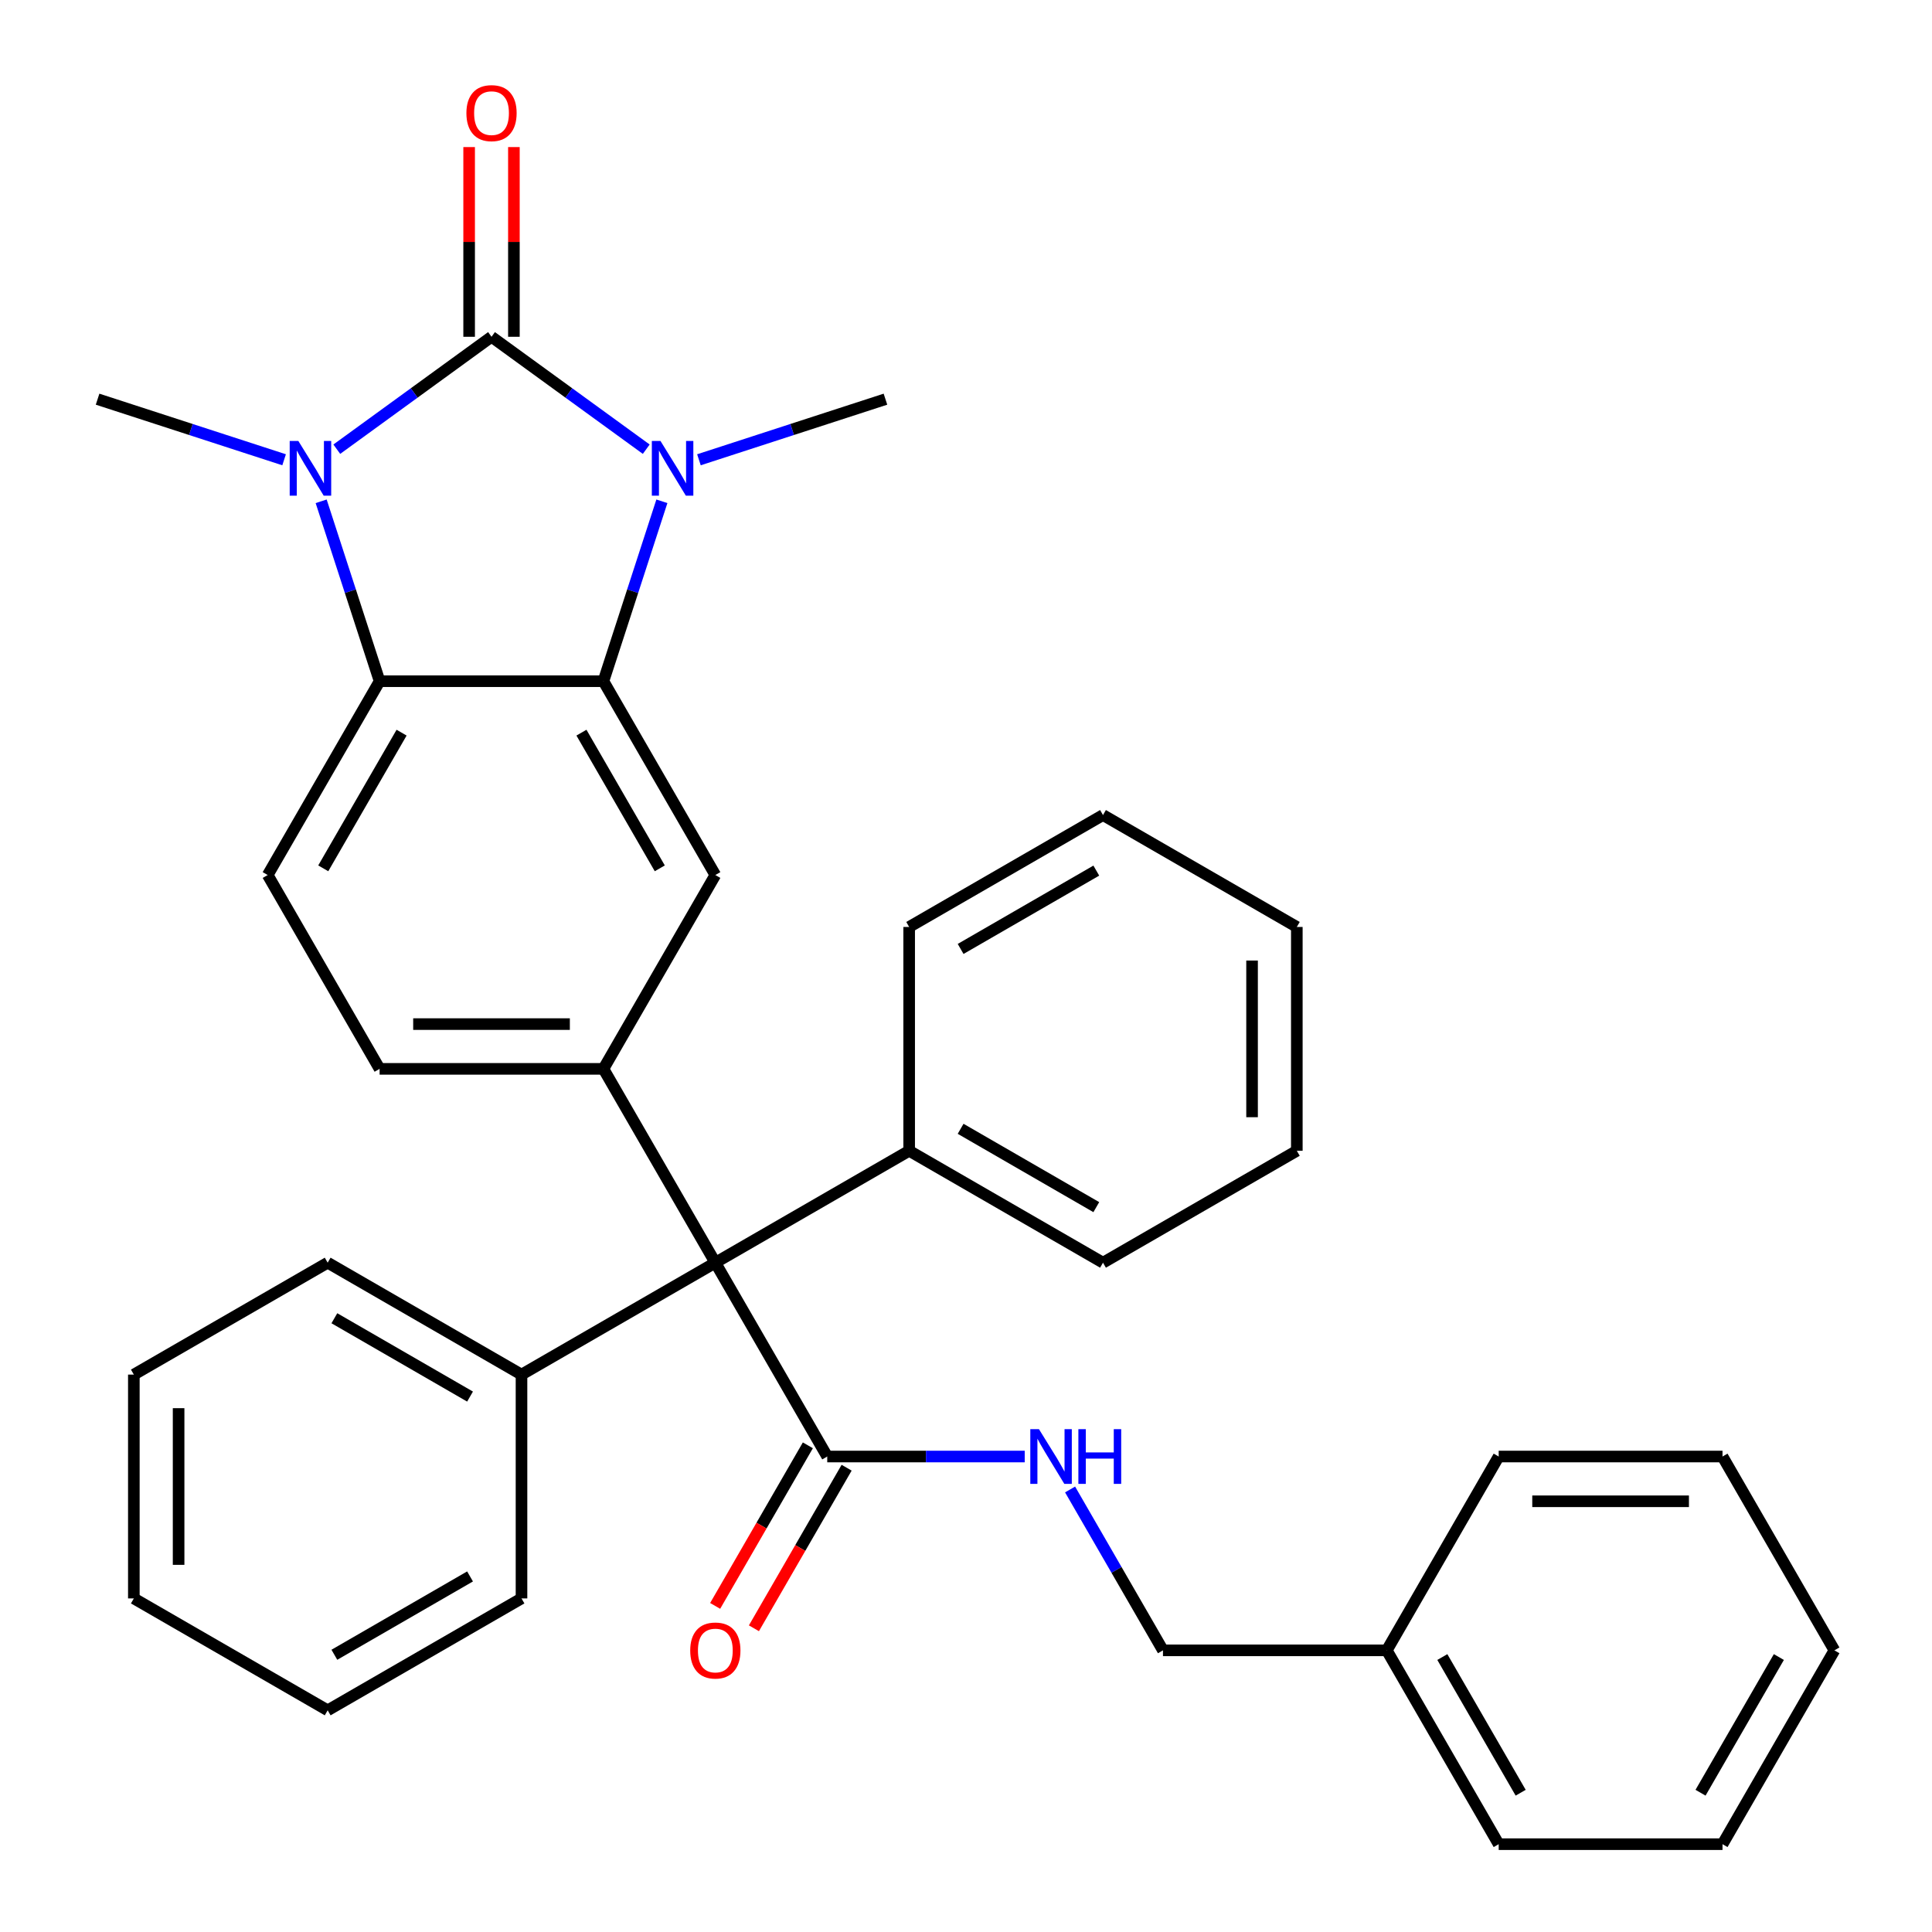 <?xml version='1.0' encoding='iso-8859-1'?>
<svg version='1.1' baseProfile='full'
              xmlns='http://www.w3.org/2000/svg'
                      xmlns:rdkit='http://www.rdkit.org/xml'
                      xmlns:xlink='http://www.w3.org/1999/xlink'
                  xml:space='preserve'
width='1000px' height='1000px' viewBox='0 0 1000 1000'>
<!-- END OF HEADER -->
<rect style='opacity:1.0;fill:#FFFFFF;stroke:none' width='1000' height='1000' x='0' y='0'> </rect>
<path class='bond-0' d='M 254.409,174.318 L 294.452,203.41' style='fill:none;fill-rule:evenodd;stroke:#000000;stroke-width:6px;stroke-linecap:butt;stroke-linejoin:miter;stroke-opacity:1' />
<path class='bond-0' d='M 294.452,203.41 L 334.495,232.503' style='fill:none;fill-rule:evenodd;stroke:#0000FF;stroke-width:6px;stroke-linecap:butt;stroke-linejoin:miter;stroke-opacity:1' />
<path class='bond-1' d='M 254.409,174.318 L 214.366,203.41' style='fill:none;fill-rule:evenodd;stroke:#000000;stroke-width:6px;stroke-linecap:butt;stroke-linejoin:miter;stroke-opacity:1' />
<path class='bond-1' d='M 214.366,203.41 L 174.323,232.503' style='fill:none;fill-rule:evenodd;stroke:#0000FF;stroke-width:6px;stroke-linecap:butt;stroke-linejoin:miter;stroke-opacity:1' />
<path class='bond-10' d='M 265.994,174.318 L 265.994,125.222' style='fill:none;fill-rule:evenodd;stroke:#000000;stroke-width:6px;stroke-linecap:butt;stroke-linejoin:miter;stroke-opacity:1' />
<path class='bond-10' d='M 265.994,125.222 L 265.994,76.127' style='fill:none;fill-rule:evenodd;stroke:#FF0000;stroke-width:6px;stroke-linecap:butt;stroke-linejoin:miter;stroke-opacity:1' />
<path class='bond-10' d='M 242.824,174.318 L 242.824,125.222' style='fill:none;fill-rule:evenodd;stroke:#000000;stroke-width:6px;stroke-linecap:butt;stroke-linejoin:miter;stroke-opacity:1' />
<path class='bond-10' d='M 242.824,125.222 L 242.824,76.127' style='fill:none;fill-rule:evenodd;stroke:#FF0000;stroke-width:6px;stroke-linecap:butt;stroke-linejoin:miter;stroke-opacity:1' />
<path class='bond-2' d='M 342.589,259.467 L 327.461,306.027' style='fill:none;fill-rule:evenodd;stroke:#0000FF;stroke-width:6px;stroke-linecap:butt;stroke-linejoin:miter;stroke-opacity:1' />
<path class='bond-2' d='M 327.461,306.027 L 312.332,352.588' style='fill:none;fill-rule:evenodd;stroke:#000000;stroke-width:6px;stroke-linecap:butt;stroke-linejoin:miter;stroke-opacity:1' />
<path class='bond-15' d='M 361.767,237.98 L 410.038,222.296' style='fill:none;fill-rule:evenodd;stroke:#0000FF;stroke-width:6px;stroke-linecap:butt;stroke-linejoin:miter;stroke-opacity:1' />
<path class='bond-15' d='M 410.038,222.296 L 458.308,206.612' style='fill:none;fill-rule:evenodd;stroke:#000000;stroke-width:6px;stroke-linecap:butt;stroke-linejoin:miter;stroke-opacity:1' />
<path class='bond-3' d='M 166.229,259.467 L 181.357,306.027' style='fill:none;fill-rule:evenodd;stroke:#0000FF;stroke-width:6px;stroke-linecap:butt;stroke-linejoin:miter;stroke-opacity:1' />
<path class='bond-3' d='M 181.357,306.027 L 196.485,352.588' style='fill:none;fill-rule:evenodd;stroke:#000000;stroke-width:6px;stroke-linecap:butt;stroke-linejoin:miter;stroke-opacity:1' />
<path class='bond-16' d='M 147.051,237.98 L 98.78,222.296' style='fill:none;fill-rule:evenodd;stroke:#0000FF;stroke-width:6px;stroke-linecap:butt;stroke-linejoin:miter;stroke-opacity:1' />
<path class='bond-16' d='M 98.78,222.296 L 50.51,206.612' style='fill:none;fill-rule:evenodd;stroke:#000000;stroke-width:6px;stroke-linecap:butt;stroke-linejoin:miter;stroke-opacity:1' />
<path class='bond-6' d='M 312.332,352.588 L 370.256,452.914' style='fill:none;fill-rule:evenodd;stroke:#000000;stroke-width:6px;stroke-linecap:butt;stroke-linejoin:miter;stroke-opacity:1' />
<path class='bond-6' d='M 300.956,379.221 L 341.502,449.45' style='fill:none;fill-rule:evenodd;stroke:#000000;stroke-width:6px;stroke-linecap:butt;stroke-linejoin:miter;stroke-opacity:1' />
<path class='bond-34' d='M 312.332,352.588 L 196.485,352.588' style='fill:none;fill-rule:evenodd;stroke:#000000;stroke-width:6px;stroke-linecap:butt;stroke-linejoin:miter;stroke-opacity:1' />
<path class='bond-8' d='M 196.485,352.588 L 138.562,452.914' style='fill:none;fill-rule:evenodd;stroke:#000000;stroke-width:6px;stroke-linecap:butt;stroke-linejoin:miter;stroke-opacity:1' />
<path class='bond-8' d='M 207.862,379.221 L 167.316,449.45' style='fill:none;fill-rule:evenodd;stroke:#000000;stroke-width:6px;stroke-linecap:butt;stroke-linejoin:miter;stroke-opacity:1' />
<path class='bond-4' d='M 312.332,553.24 L 370.256,452.914' style='fill:none;fill-rule:evenodd;stroke:#000000;stroke-width:6px;stroke-linecap:butt;stroke-linejoin:miter;stroke-opacity:1' />
<path class='bond-5' d='M 312.332,553.24 L 370.256,653.566' style='fill:none;fill-rule:evenodd;stroke:#000000;stroke-width:6px;stroke-linecap:butt;stroke-linejoin:miter;stroke-opacity:1' />
<path class='bond-35' d='M 312.332,553.24 L 196.485,553.24' style='fill:none;fill-rule:evenodd;stroke:#000000;stroke-width:6px;stroke-linecap:butt;stroke-linejoin:miter;stroke-opacity:1' />
<path class='bond-35' d='M 294.955,530.071 L 213.863,530.071' style='fill:none;fill-rule:evenodd;stroke:#000000;stroke-width:6px;stroke-linecap:butt;stroke-linejoin:miter;stroke-opacity:1' />
<path class='bond-7' d='M 370.256,653.566 L 428.179,753.893' style='fill:none;fill-rule:evenodd;stroke:#000000;stroke-width:6px;stroke-linecap:butt;stroke-linejoin:miter;stroke-opacity:1' />
<path class='bond-12' d='M 370.256,653.566 L 470.582,595.643' style='fill:none;fill-rule:evenodd;stroke:#000000;stroke-width:6px;stroke-linecap:butt;stroke-linejoin:miter;stroke-opacity:1' />
<path class='bond-13' d='M 370.256,653.566 L 269.929,711.49' style='fill:none;fill-rule:evenodd;stroke:#000000;stroke-width:6px;stroke-linecap:butt;stroke-linejoin:miter;stroke-opacity:1' />
<path class='bond-9' d='M 428.179,753.893 L 479.285,753.893' style='fill:none;fill-rule:evenodd;stroke:#000000;stroke-width:6px;stroke-linecap:butt;stroke-linejoin:miter;stroke-opacity:1' />
<path class='bond-9' d='M 479.285,753.893 L 530.39,753.893' style='fill:none;fill-rule:evenodd;stroke:#0000FF;stroke-width:6px;stroke-linecap:butt;stroke-linejoin:miter;stroke-opacity:1' />
<path class='bond-14' d='M 418.147,748.1 L 394.155,789.656' style='fill:none;fill-rule:evenodd;stroke:#000000;stroke-width:6px;stroke-linecap:butt;stroke-linejoin:miter;stroke-opacity:1' />
<path class='bond-14' d='M 394.155,789.656 L 370.163,831.211' style='fill:none;fill-rule:evenodd;stroke:#FF0000;stroke-width:6px;stroke-linecap:butt;stroke-linejoin:miter;stroke-opacity:1' />
<path class='bond-14' d='M 438.212,759.685 L 414.22,801.24' style='fill:none;fill-rule:evenodd;stroke:#000000;stroke-width:6px;stroke-linecap:butt;stroke-linejoin:miter;stroke-opacity:1' />
<path class='bond-14' d='M 414.22,801.24 L 390.228,842.795' style='fill:none;fill-rule:evenodd;stroke:#FF0000;stroke-width:6px;stroke-linecap:butt;stroke-linejoin:miter;stroke-opacity:1' />
<path class='bond-11' d='M 138.562,452.914 L 196.485,553.24' style='fill:none;fill-rule:evenodd;stroke:#000000;stroke-width:6px;stroke-linecap:butt;stroke-linejoin:miter;stroke-opacity:1' />
<path class='bond-17' d='M 553.873,770.949 L 577.911,812.584' style='fill:none;fill-rule:evenodd;stroke:#0000FF;stroke-width:6px;stroke-linecap:butt;stroke-linejoin:miter;stroke-opacity:1' />
<path class='bond-17' d='M 577.911,812.584 L 601.949,854.219' style='fill:none;fill-rule:evenodd;stroke:#000000;stroke-width:6px;stroke-linecap:butt;stroke-linejoin:miter;stroke-opacity:1' />
<path class='bond-19' d='M 470.582,595.643 L 570.908,653.566' style='fill:none;fill-rule:evenodd;stroke:#000000;stroke-width:6px;stroke-linecap:butt;stroke-linejoin:miter;stroke-opacity:1' />
<path class='bond-19' d='M 497.216,584.266 L 567.444,624.813' style='fill:none;fill-rule:evenodd;stroke:#000000;stroke-width:6px;stroke-linecap:butt;stroke-linejoin:miter;stroke-opacity:1' />
<path class='bond-22' d='M 470.582,595.643 L 470.582,479.796' style='fill:none;fill-rule:evenodd;stroke:#000000;stroke-width:6px;stroke-linecap:butt;stroke-linejoin:miter;stroke-opacity:1' />
<path class='bond-20' d='M 269.929,711.49 L 169.603,653.566' style='fill:none;fill-rule:evenodd;stroke:#000000;stroke-width:6px;stroke-linecap:butt;stroke-linejoin:miter;stroke-opacity:1' />
<path class='bond-20' d='M 243.296,722.867 L 173.067,682.32' style='fill:none;fill-rule:evenodd;stroke:#000000;stroke-width:6px;stroke-linecap:butt;stroke-linejoin:miter;stroke-opacity:1' />
<path class='bond-21' d='M 269.929,711.49 L 269.929,827.337' style='fill:none;fill-rule:evenodd;stroke:#000000;stroke-width:6px;stroke-linecap:butt;stroke-linejoin:miter;stroke-opacity:1' />
<path class='bond-18' d='M 601.949,854.219 L 717.796,854.219' style='fill:none;fill-rule:evenodd;stroke:#000000;stroke-width:6px;stroke-linecap:butt;stroke-linejoin:miter;stroke-opacity:1' />
<path class='bond-23' d='M 717.796,854.219 L 775.72,954.545' style='fill:none;fill-rule:evenodd;stroke:#000000;stroke-width:6px;stroke-linecap:butt;stroke-linejoin:miter;stroke-opacity:1' />
<path class='bond-23' d='M 746.55,857.683 L 787.097,927.912' style='fill:none;fill-rule:evenodd;stroke:#000000;stroke-width:6px;stroke-linecap:butt;stroke-linejoin:miter;stroke-opacity:1' />
<path class='bond-24' d='M 717.796,854.219 L 775.72,753.893' style='fill:none;fill-rule:evenodd;stroke:#000000;stroke-width:6px;stroke-linecap:butt;stroke-linejoin:miter;stroke-opacity:1' />
<path class='bond-26' d='M 570.908,653.566 L 671.235,595.643' style='fill:none;fill-rule:evenodd;stroke:#000000;stroke-width:6px;stroke-linecap:butt;stroke-linejoin:miter;stroke-opacity:1' />
<path class='bond-27' d='M 169.603,653.566 L 69.277,711.49' style='fill:none;fill-rule:evenodd;stroke:#000000;stroke-width:6px;stroke-linecap:butt;stroke-linejoin:miter;stroke-opacity:1' />
<path class='bond-28' d='M 269.929,827.337 L 169.603,885.26' style='fill:none;fill-rule:evenodd;stroke:#000000;stroke-width:6px;stroke-linecap:butt;stroke-linejoin:miter;stroke-opacity:1' />
<path class='bond-28' d='M 243.296,815.96 L 173.067,856.506' style='fill:none;fill-rule:evenodd;stroke:#000000;stroke-width:6px;stroke-linecap:butt;stroke-linejoin:miter;stroke-opacity:1' />
<path class='bond-25' d='M 470.582,479.796 L 570.908,421.873' style='fill:none;fill-rule:evenodd;stroke:#000000;stroke-width:6px;stroke-linecap:butt;stroke-linejoin:miter;stroke-opacity:1' />
<path class='bond-25' d='M 497.216,491.173 L 567.444,450.627' style='fill:none;fill-rule:evenodd;stroke:#000000;stroke-width:6px;stroke-linecap:butt;stroke-linejoin:miter;stroke-opacity:1' />
<path class='bond-30' d='M 775.72,954.545 L 891.567,954.545' style='fill:none;fill-rule:evenodd;stroke:#000000;stroke-width:6px;stroke-linecap:butt;stroke-linejoin:miter;stroke-opacity:1' />
<path class='bond-29' d='M 775.72,753.893 L 891.567,753.893' style='fill:none;fill-rule:evenodd;stroke:#000000;stroke-width:6px;stroke-linecap:butt;stroke-linejoin:miter;stroke-opacity:1' />
<path class='bond-29' d='M 793.097,777.062 L 874.19,777.062' style='fill:none;fill-rule:evenodd;stroke:#000000;stroke-width:6px;stroke-linecap:butt;stroke-linejoin:miter;stroke-opacity:1' />
<path class='bond-33' d='M 570.908,421.873 L 671.235,479.796' style='fill:none;fill-rule:evenodd;stroke:#000000;stroke-width:6px;stroke-linecap:butt;stroke-linejoin:miter;stroke-opacity:1' />
<path class='bond-37' d='M 671.235,595.643 L 671.235,479.796' style='fill:none;fill-rule:evenodd;stroke:#000000;stroke-width:6px;stroke-linecap:butt;stroke-linejoin:miter;stroke-opacity:1' />
<path class='bond-37' d='M 648.065,578.266 L 648.065,497.173' style='fill:none;fill-rule:evenodd;stroke:#000000;stroke-width:6px;stroke-linecap:butt;stroke-linejoin:miter;stroke-opacity:1' />
<path class='bond-36' d='M 69.277,711.49 L 69.277,827.337' style='fill:none;fill-rule:evenodd;stroke:#000000;stroke-width:6px;stroke-linecap:butt;stroke-linejoin:miter;stroke-opacity:1' />
<path class='bond-36' d='M 92.446,728.867 L 92.446,809.96' style='fill:none;fill-rule:evenodd;stroke:#000000;stroke-width:6px;stroke-linecap:butt;stroke-linejoin:miter;stroke-opacity:1' />
<path class='bond-32' d='M 169.603,885.26 L 69.277,827.337' style='fill:none;fill-rule:evenodd;stroke:#000000;stroke-width:6px;stroke-linecap:butt;stroke-linejoin:miter;stroke-opacity:1' />
<path class='bond-31' d='M 891.567,753.893 L 949.49,854.219' style='fill:none;fill-rule:evenodd;stroke:#000000;stroke-width:6px;stroke-linecap:butt;stroke-linejoin:miter;stroke-opacity:1' />
<path class='bond-38' d='M 891.567,954.545 L 949.49,854.219' style='fill:none;fill-rule:evenodd;stroke:#000000;stroke-width:6px;stroke-linecap:butt;stroke-linejoin:miter;stroke-opacity:1' />
<path class='bond-38' d='M 880.19,927.912 L 920.736,857.683' style='fill:none;fill-rule:evenodd;stroke:#000000;stroke-width:6px;stroke-linecap:butt;stroke-linejoin:miter;stroke-opacity:1' />
<path  class='atom-1' d='M 341.871 228.251
L 351.151 243.251
Q 352.071 244.731, 353.551 247.411
Q 355.031 250.091, 355.111 250.251
L 355.111 228.251
L 358.871 228.251
L 358.871 256.571
L 354.991 256.571
L 345.031 240.171
Q 343.871 238.251, 342.631 236.051
Q 341.431 233.851, 341.071 233.171
L 341.071 256.571
L 337.391 256.571
L 337.391 228.251
L 341.871 228.251
' fill='#0000FF'/>
<path  class='atom-2' d='M 154.427 228.251
L 163.707 243.251
Q 164.627 244.731, 166.107 247.411
Q 167.587 250.091, 167.667 250.251
L 167.667 228.251
L 171.427 228.251
L 171.427 256.571
L 167.547 256.571
L 157.587 240.171
Q 156.427 238.251, 155.187 236.051
Q 153.987 233.851, 153.627 233.171
L 153.627 256.571
L 149.947 256.571
L 149.947 228.251
L 154.427 228.251
' fill='#0000FF'/>
<path  class='atom-10' d='M 537.766 739.733
L 547.046 754.733
Q 547.966 756.213, 549.446 758.893
Q 550.926 761.573, 551.006 761.733
L 551.006 739.733
L 554.766 739.733
L 554.766 768.053
L 550.886 768.053
L 540.926 751.653
Q 539.766 749.733, 538.526 747.533
Q 537.326 745.333, 536.966 744.653
L 536.966 768.053
L 533.286 768.053
L 533.286 739.733
L 537.766 739.733
' fill='#0000FF'/>
<path  class='atom-10' d='M 558.166 739.733
L 562.006 739.733
L 562.006 751.773
L 576.486 751.773
L 576.486 739.733
L 580.326 739.733
L 580.326 768.053
L 576.486 768.053
L 576.486 754.973
L 562.006 754.973
L 562.006 768.053
L 558.166 768.053
L 558.166 739.733
' fill='#0000FF'/>
<path  class='atom-11' d='M 241.409 58.551
Q 241.409 51.751, 244.769 47.951
Q 248.129 44.151, 254.409 44.151
Q 260.689 44.151, 264.049 47.951
Q 267.409 51.751, 267.409 58.551
Q 267.409 65.431, 264.009 69.351
Q 260.609 73.231, 254.409 73.231
Q 248.169 73.231, 244.769 69.351
Q 241.409 65.471, 241.409 58.551
M 254.409 70.031
Q 258.729 70.031, 261.049 67.151
Q 263.409 64.231, 263.409 58.551
Q 263.409 52.991, 261.049 50.191
Q 258.729 47.351, 254.409 47.351
Q 250.089 47.351, 247.729 50.151
Q 245.409 52.951, 245.409 58.551
Q 245.409 64.271, 247.729 67.151
Q 250.089 70.031, 254.409 70.031
' fill='#FF0000'/>
<path  class='atom-15' d='M 357.256 854.299
Q 357.256 847.499, 360.616 843.699
Q 363.976 839.899, 370.256 839.899
Q 376.536 839.899, 379.896 843.699
Q 383.256 847.499, 383.256 854.299
Q 383.256 861.179, 379.856 865.099
Q 376.456 868.979, 370.256 868.979
Q 364.016 868.979, 360.616 865.099
Q 357.256 861.219, 357.256 854.299
M 370.256 865.779
Q 374.576 865.779, 376.896 862.899
Q 379.256 859.979, 379.256 854.299
Q 379.256 848.739, 376.896 845.939
Q 374.576 843.099, 370.256 843.099
Q 365.936 843.099, 363.576 845.899
Q 361.256 848.699, 361.256 854.299
Q 361.256 860.019, 363.576 862.899
Q 365.936 865.779, 370.256 865.779
' fill='#FF0000'/>
</svg>
